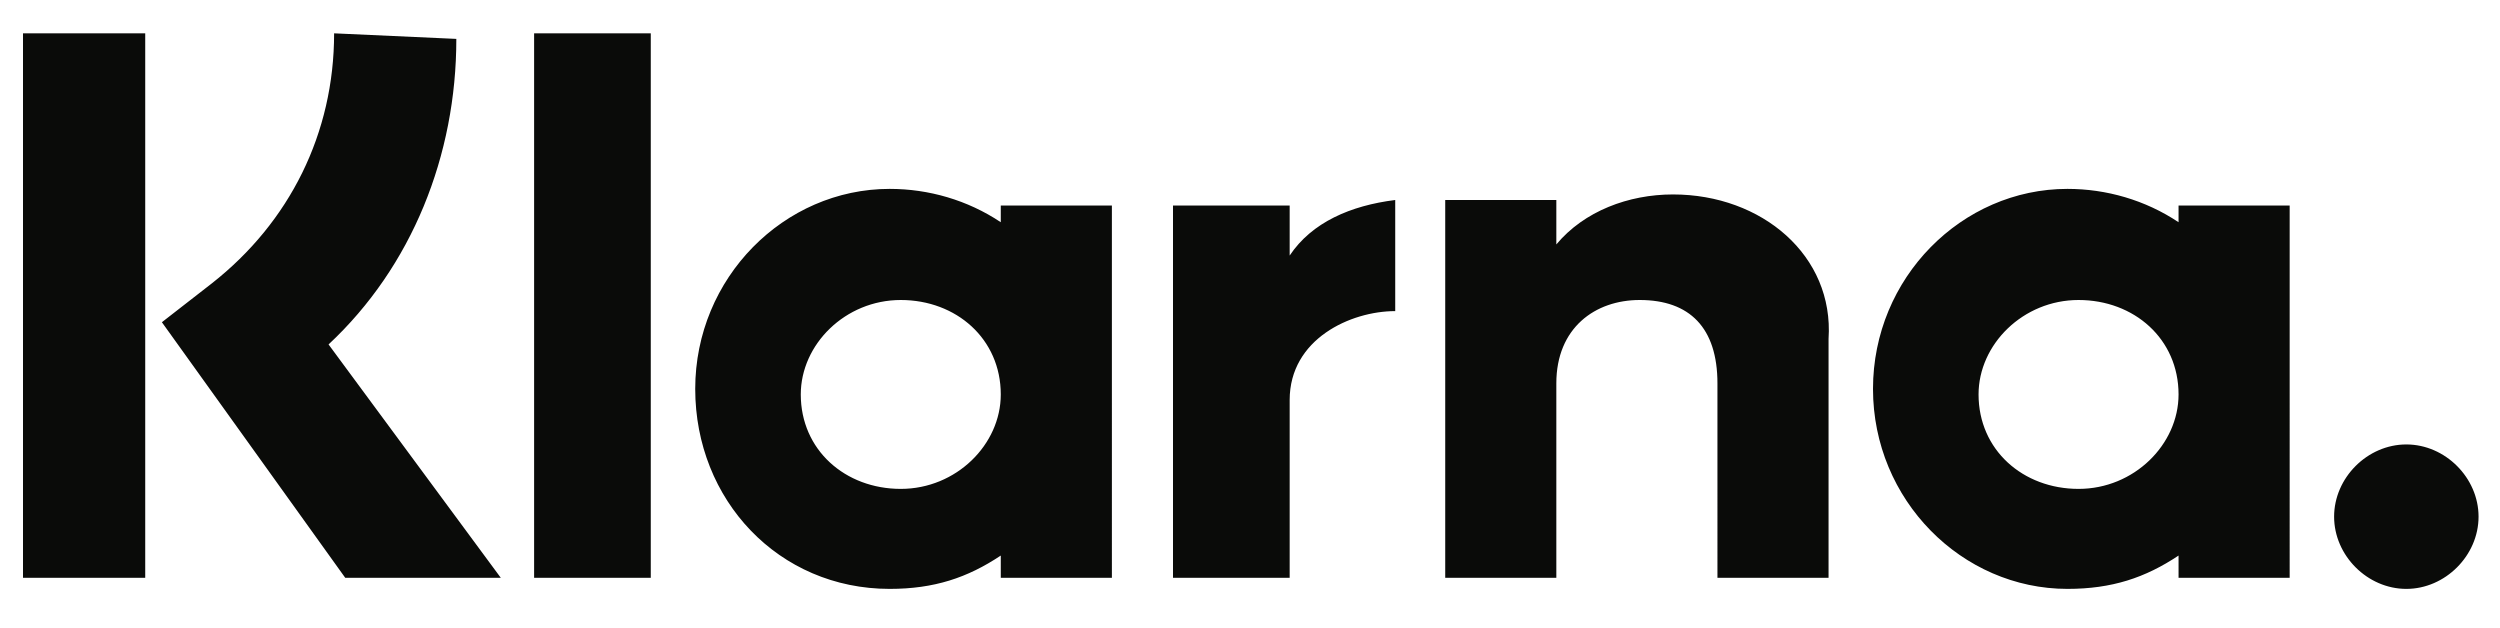 <?xml version="1.0" encoding="utf-8"?>
<!-- Generator: Adobe Illustrator 27.4.1, SVG Export Plug-In . SVG Version: 6.00 Build 0)  -->
<svg version="1.1" id="Capa_1" xmlns="http://www.w3.org/2000/svg" xmlns:xlink="http://www.w3.org/1999/xlink" x="0px" y="0px"
	 viewBox="0 0 45 11.3" style="enable-background:new 0 0 45 11.3;" xml:space="preserve">
<style type="text/css">
	.st0{fill:#0A0B09;}
</style>
<g transform="translate(-310 -37)">
	<g transform="translate(310 37)">
		<g transform="translate(4.414 8.4)">
			<path class="st0" d="M38.9-0.4c-0.7,0-1.3,0.6-1.3,1.3c0,0.7,0.6,1.3,1.3,1.3c0.7,0,1.3-0.6,1.3-1.3C40.2,0.2,39.6-0.4,38.9-0.4z
				 M34.8-1.3c0-1-0.8-1.7-1.8-1.7c-1,0-1.8,0.8-1.8,1.7c0,1,0.8,1.7,1.8,1.7C34,0.4,34.8-0.4,34.8-1.3z M34.8-4.7h2V2h-2V1.6
				c-0.6,0.4-1.2,0.6-2,0.6c-1.9,0-3.5-1.6-3.5-3.6s1.6-3.6,3.5-3.6c0.7,0,1.4,0.2,2,0.6V-4.7L34.8-4.7z M18.8-3.8v-0.9h-2.1V2h2.1
				v-3.2c0-1.1,1.1-1.6,1.9-1.6c0,0,0,0,0,0v-2C19.9-4.7,19.2-4.4,18.8-3.8L18.8-3.8z M13.6-1.3c0-1-0.8-1.7-1.8-1.7
				c-1,0-1.8,0.8-1.8,1.7c0,1,0.8,1.7,1.8,1.7C12.8,0.4,13.6-0.4,13.6-1.3z M13.6-4.7h2V2h-2V1.6c-0.6,0.4-1.2,0.6-2,0.6
				c-2,0-3.5-1.6-3.5-3.6s1.6-3.6,3.5-3.6c0.7,0,1.4,0.2,2,0.6V-4.7L13.6-4.7z M25.7-4.9c-0.8,0-1.6,0.3-2.1,0.9v-0.8h-2V2h2v-3.5
				c0-1,0.7-1.5,1.5-1.5c0.9,0,1.4,0.5,1.4,1.5V2h2v-4.3C28.6-3.8,27.3-4.9,25.7-4.9L25.7-4.9z M5.2,2h2.1v-9.8H5.2
				C5.2-7.7,5.2,2,5.2,2z M-4,2h2.2v-9.8H-4V2z M3.8-7.7c0,2.1-0.8,4.1-2.3,5.5L4.6,2H1.8l-3.3-4.6l0.9-0.7c1.4-1.1,2.2-2.7,2.2-4.5
				L3.8-7.7L3.8-7.7z"/>
		</g>
	</g>
</g>
</svg>
